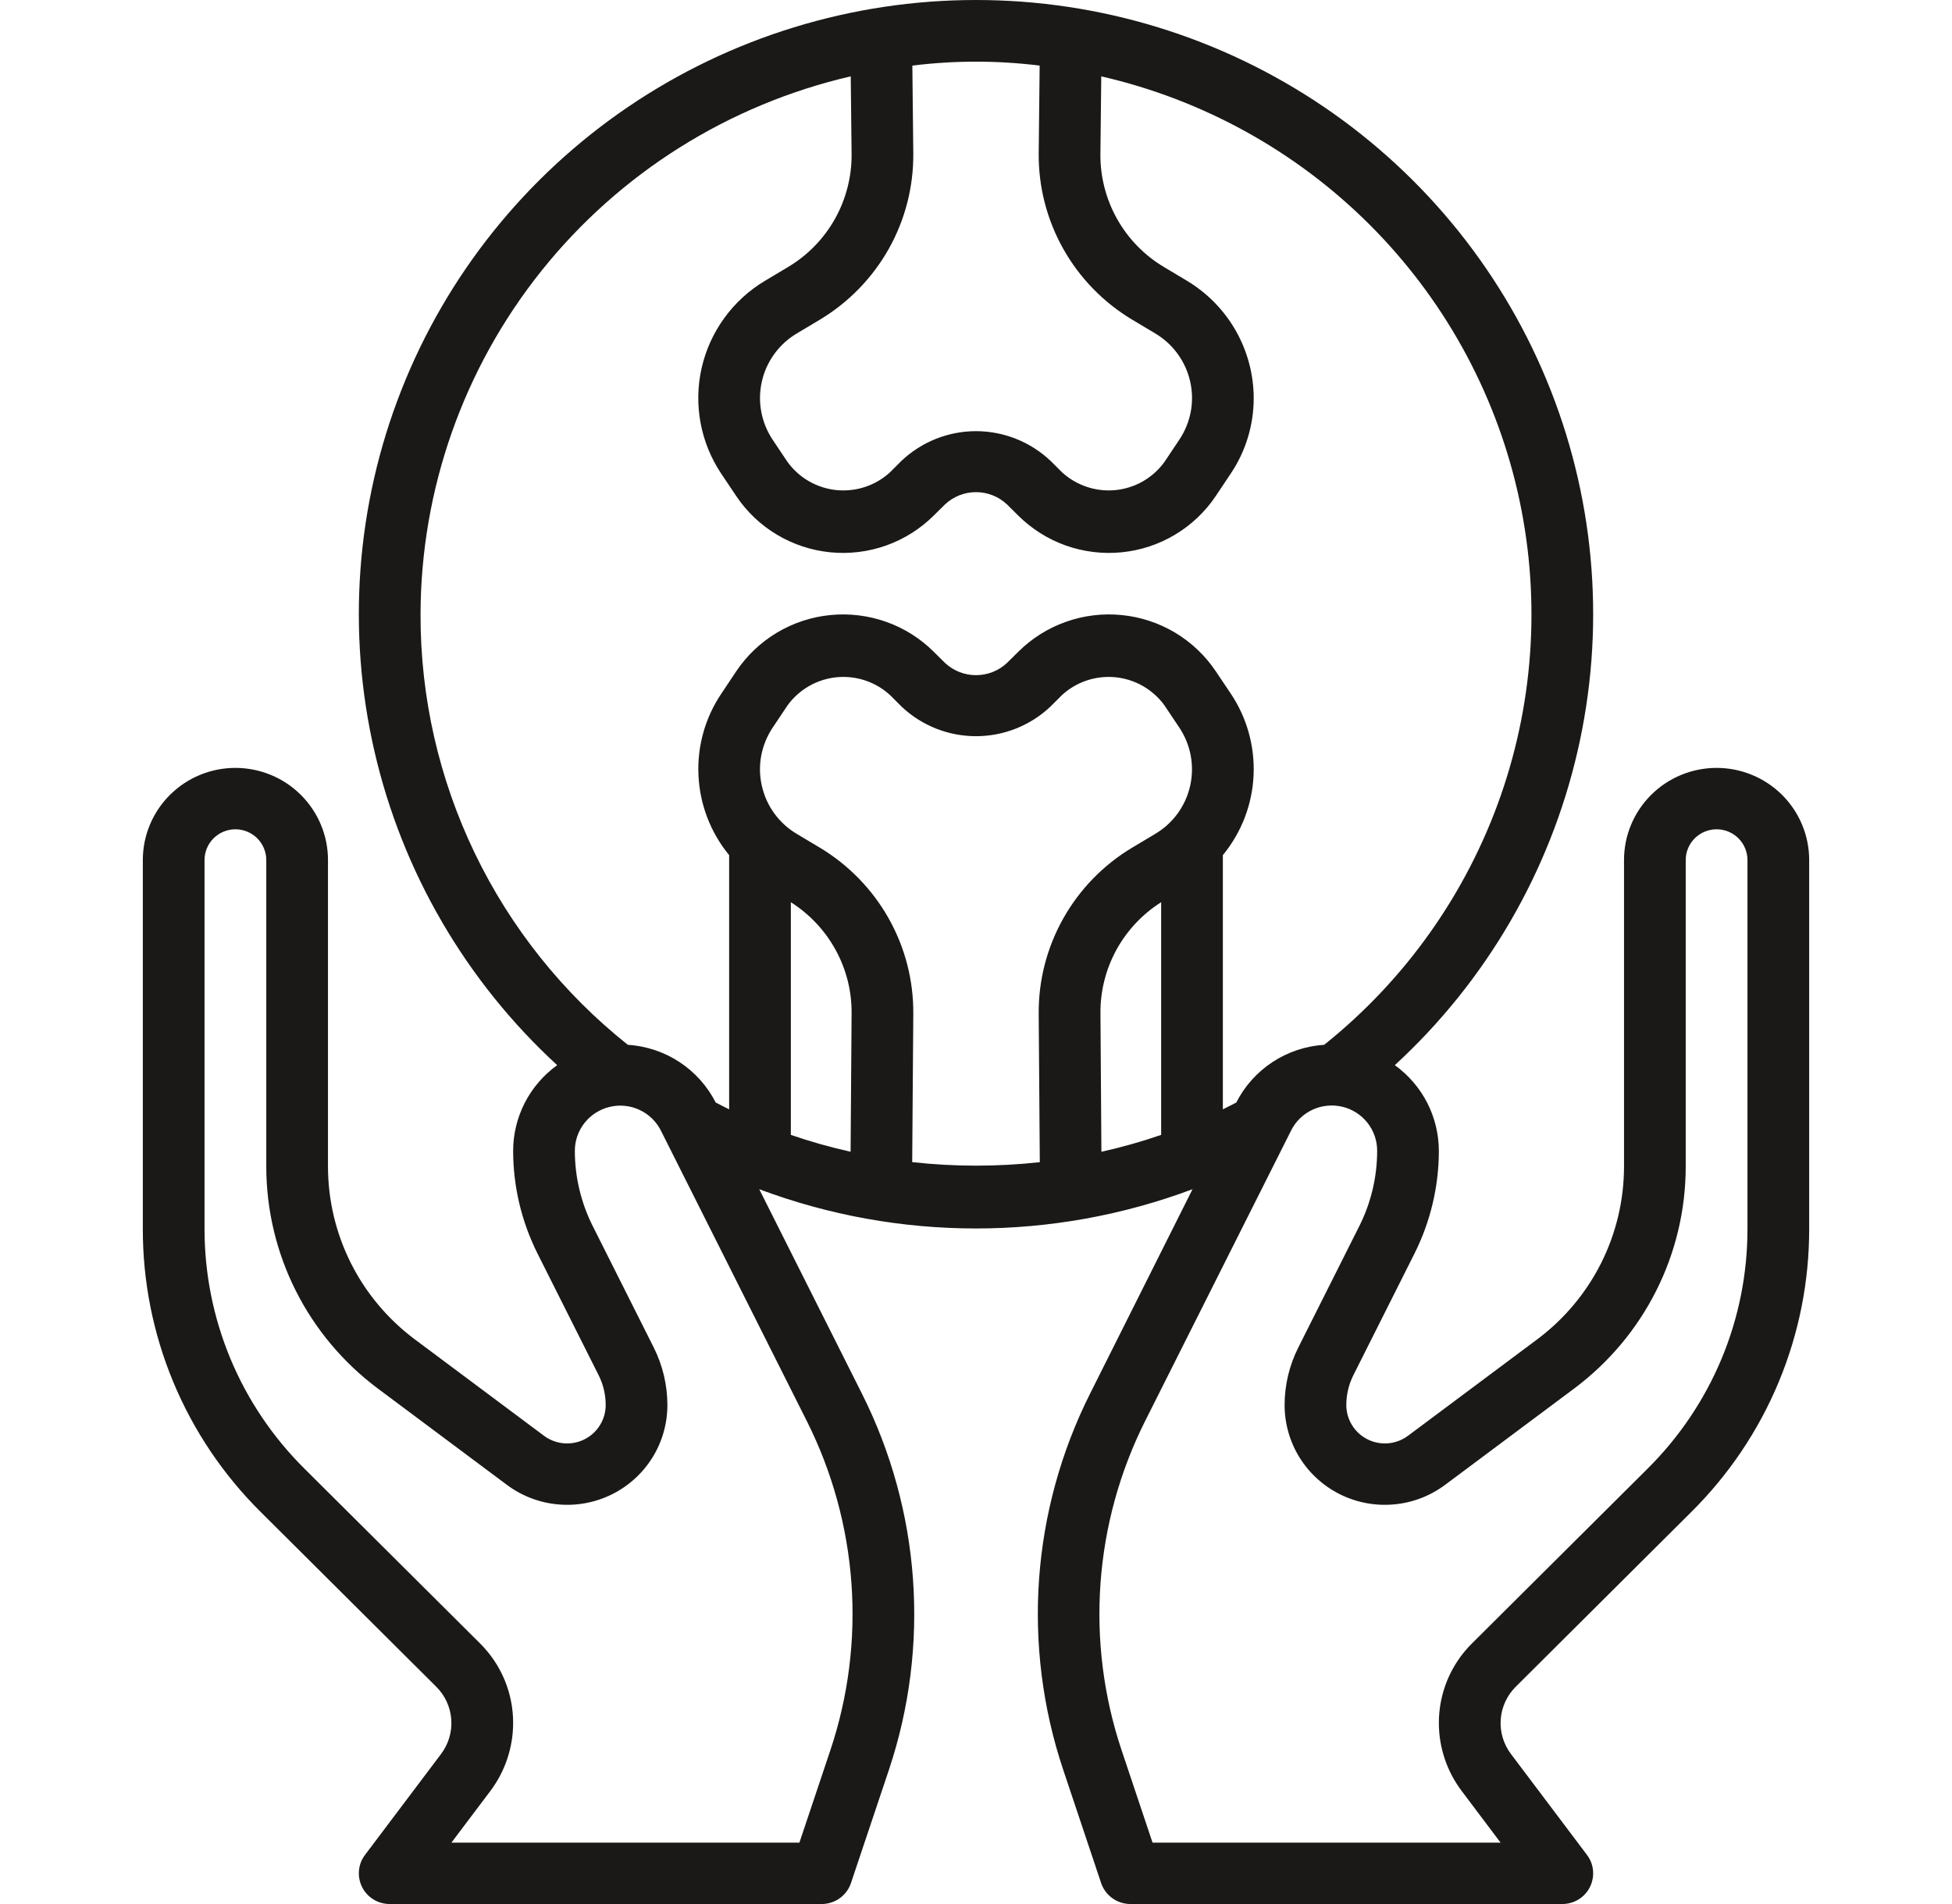 <svg xmlns="http://www.w3.org/2000/svg" fill="none" viewBox="0 0 41 40" height="40" width="41">
<g clip-path="url(#clip0_4782_1532)">
<path fill="#1A1917" d="M4.944 16.132C4.429 16.132 3.934 16.336 3.57 16.699C3.205 17.062 3 17.554 3 18.067V25.808C2.997 26.916 3.215 28.013 3.641 29.037C4.067 30.06 4.693 30.989 5.482 31.77L9.164 35.436C9.349 35.62 9.46 35.864 9.479 36.123C9.497 36.383 9.421 36.64 9.264 36.848L7.667 38.968C7.594 39.064 7.55 39.178 7.54 39.297C7.529 39.416 7.552 39.536 7.605 39.643C7.659 39.751 7.742 39.841 7.844 39.904C7.947 39.967 8.065 40 8.185 40H17.259C17.395 40 17.528 39.957 17.638 39.878C17.749 39.799 17.831 39.687 17.874 39.559L18.67 37.184C19.542 34.577 19.338 31.731 18.102 29.274L15.947 24.983C18.88 26.083 22.115 26.083 25.048 24.983L22.898 29.274C21.663 31.732 21.46 34.577 22.333 37.184L23.128 39.559C23.171 39.687 23.253 39.798 23.363 39.877C23.473 39.957 23.605 39.999 23.741 40H32.815C32.935 40 33.053 39.967 33.156 39.904C33.258 39.841 33.341 39.751 33.395 39.643C33.448 39.536 33.471 39.416 33.46 39.297C33.45 39.178 33.406 39.064 33.333 38.968L31.736 36.848C31.579 36.64 31.503 36.383 31.521 36.123C31.54 35.864 31.652 35.619 31.837 35.435L35.518 31.77C36.307 30.989 36.933 30.06 37.359 29.037C37.785 28.013 38.003 26.916 38 25.808V18.067C38 17.554 37.795 17.062 37.431 16.699C37.066 16.336 36.571 16.132 36.056 16.132C35.54 16.132 35.045 16.336 34.681 16.699C34.316 17.062 34.111 17.554 34.111 18.067V24.518C34.109 25.219 33.944 25.91 33.63 26.536C33.315 27.163 32.858 27.709 32.296 28.131L29.574 30.163C29.454 30.252 29.311 30.307 29.161 30.321C29.011 30.334 28.86 30.306 28.726 30.239C28.591 30.172 28.478 30.069 28.399 29.941C28.32 29.814 28.278 29.667 28.278 29.517C28.278 29.299 28.329 29.084 28.427 28.889L29.711 26.333C30.046 25.663 30.221 24.926 30.222 24.178C30.221 23.826 30.137 23.48 29.977 23.167C29.816 22.854 29.583 22.584 29.297 22.377C31.212 20.616 32.549 18.321 33.133 15.792C33.718 13.263 33.522 10.617 32.572 8.201C31.622 5.784 29.961 3.709 27.808 2.246C25.654 0.783 23.107 0 20.5 0C17.893 0 15.346 0.783 13.192 2.246C11.039 3.709 9.378 5.784 8.428 8.201C7.478 10.617 7.282 13.263 7.867 15.792C8.451 18.321 9.788 20.616 11.703 22.377C11.417 22.584 11.184 22.854 11.023 23.167C10.863 23.48 10.778 23.826 10.778 24.178C10.779 24.926 10.954 25.663 11.289 26.333L12.573 28.889C12.671 29.084 12.722 29.299 12.722 29.517C12.722 29.667 12.68 29.814 12.601 29.941C12.522 30.069 12.409 30.172 12.274 30.239C12.14 30.306 11.989 30.334 11.839 30.321C11.689 30.307 11.546 30.252 11.426 30.163L8.704 28.131C8.142 27.709 7.685 27.163 7.37 26.536C7.056 25.91 6.891 25.219 6.889 24.518V18.067C6.889 17.554 6.684 17.062 6.319 16.699C5.955 16.336 5.46 16.132 4.944 16.132ZM16.611 18.954C17.005 19.204 17.329 19.549 17.552 19.957C17.776 20.365 17.891 20.823 17.887 21.288L17.866 24.196C17.441 24.102 17.022 23.983 16.611 23.842V18.954ZM19.16 24.414L19.183 21.3C19.189 20.599 19.011 19.908 18.667 19.296C18.323 18.684 17.825 18.172 17.222 17.809L16.735 17.518C16.55 17.409 16.39 17.262 16.264 17.089C16.138 16.916 16.049 16.718 16.002 16.509C15.954 16.301 15.95 16.084 15.989 15.874C16.029 15.664 16.111 15.463 16.23 15.285L16.542 14.818C16.662 14.653 16.816 14.515 16.993 14.413C17.171 14.311 17.368 14.248 17.571 14.228C17.775 14.208 17.981 14.231 18.175 14.296C18.369 14.361 18.547 14.466 18.697 14.605L18.935 14.843C19.357 15.243 19.917 15.466 20.5 15.466C21.083 15.466 21.643 15.243 22.065 14.843L22.303 14.605C22.453 14.466 22.631 14.361 22.825 14.296C23.019 14.231 23.225 14.208 23.429 14.228C23.632 14.248 23.829 14.311 24.007 14.413C24.184 14.515 24.338 14.653 24.458 14.818L24.77 15.285C24.889 15.463 24.971 15.663 25.01 15.874C25.049 16.084 25.045 16.3 24.998 16.509C24.951 16.718 24.862 16.915 24.736 17.089C24.61 17.262 24.45 17.408 24.265 17.518L23.778 17.809C23.175 18.171 22.677 18.683 22.333 19.295C21.989 19.907 21.811 20.597 21.817 21.298L21.84 24.415C20.949 24.513 20.051 24.513 19.16 24.414ZM23.114 21.286C23.11 20.821 23.226 20.364 23.448 19.956C23.672 19.548 23.995 19.203 24.389 18.954V23.842C23.978 23.984 23.559 24.102 23.134 24.197L23.114 21.286ZM28.552 25.756L27.268 28.312C27.08 28.687 26.982 29.099 26.982 29.517C26.982 29.907 27.09 30.288 27.296 30.62C27.502 30.951 27.796 31.219 28.146 31.393C28.496 31.567 28.887 31.64 29.277 31.605C29.667 31.571 30.039 31.428 30.352 31.195L33.074 29.163C33.797 28.62 34.384 27.919 34.789 27.113C35.194 26.307 35.405 25.419 35.407 24.518V18.067C35.407 17.896 35.476 17.732 35.597 17.611C35.719 17.49 35.884 17.422 36.056 17.422C36.227 17.422 36.392 17.49 36.514 17.611C36.635 17.732 36.704 17.896 36.704 18.067V25.808C36.706 26.747 36.522 27.676 36.161 28.543C35.8 29.409 35.27 30.196 34.602 30.858L30.92 34.523C30.698 34.742 30.522 35.004 30.402 35.291C30.283 35.579 30.221 35.888 30.222 36.199C30.223 36.712 30.39 37.211 30.699 37.622L31.518 38.71H24.208L23.56 36.775C23.181 35.645 23.03 34.451 23.115 33.263C23.2 32.075 23.519 30.915 24.054 29.85L27.118 23.751C27.213 23.559 27.372 23.405 27.567 23.314C27.762 23.223 27.982 23.201 28.192 23.25C28.401 23.299 28.588 23.418 28.721 23.586C28.855 23.755 28.927 23.963 28.926 24.178C28.925 24.726 28.798 25.266 28.552 25.756ZM21.837 1.378L21.817 3.224C21.811 3.925 21.989 4.616 22.333 5.228C22.677 5.84 23.175 6.352 23.778 6.714L24.265 7.005C24.45 7.115 24.61 7.261 24.736 7.435C24.862 7.608 24.951 7.805 24.998 8.014C25.046 8.223 25.05 8.439 25.011 8.649C24.971 8.86 24.889 9.06 24.77 9.238L24.458 9.705C24.338 9.871 24.184 10.009 24.007 10.111C23.829 10.213 23.632 10.276 23.429 10.296C23.225 10.316 23.019 10.293 22.825 10.227C22.631 10.162 22.453 10.057 22.303 9.918L22.065 9.681C21.643 9.282 21.083 9.058 20.5 9.058C19.917 9.058 19.357 9.282 18.935 9.681L18.697 9.919C18.547 10.058 18.369 10.163 18.175 10.228C17.981 10.293 17.775 10.316 17.571 10.296C17.368 10.276 17.171 10.213 16.993 10.111C16.816 10.01 16.662 9.871 16.542 9.706L16.23 9.24C16.111 9.061 16.029 8.861 15.99 8.651C15.95 8.44 15.955 8.224 16.002 8.015C16.049 7.806 16.138 7.609 16.264 7.436C16.39 7.262 16.55 7.116 16.735 7.006L17.222 6.715C17.825 6.353 18.323 5.84 18.668 5.228C19.011 4.616 19.189 3.925 19.183 3.224L19.163 1.378C20.051 1.268 20.949 1.268 21.837 1.378ZM8.833 12.907C8.838 10.285 9.733 7.741 11.373 5.689C13.014 3.637 15.303 2.198 17.869 1.604L17.887 3.238C17.891 3.714 17.77 4.183 17.537 4.599C17.303 5.015 16.965 5.363 16.555 5.608L16.068 5.899C15.733 6.099 15.442 6.365 15.214 6.68C14.985 6.995 14.823 7.353 14.737 7.732C14.651 8.111 14.644 8.504 14.715 8.886C14.786 9.268 14.935 9.632 15.152 9.956L15.464 10.421C15.685 10.752 15.977 11.029 16.319 11.233C16.661 11.437 17.044 11.564 17.441 11.603C17.837 11.642 18.238 11.593 18.613 11.46C18.989 11.326 19.33 11.111 19.612 10.831L19.852 10.594C20.028 10.43 20.259 10.339 20.5 10.339C20.741 10.339 20.972 10.43 21.148 10.594L21.387 10.831C21.669 11.111 22.01 11.326 22.385 11.46C22.761 11.593 23.161 11.642 23.558 11.603C23.955 11.564 24.338 11.438 24.68 11.233C25.021 11.029 25.314 10.752 25.535 10.422L25.847 9.955C26.165 9.484 26.334 8.929 26.333 8.362C26.332 7.867 26.202 7.379 25.957 6.948C25.712 6.517 25.358 6.155 24.932 5.899L24.445 5.608C24.035 5.363 23.697 5.015 23.463 4.599C23.23 4.183 23.109 3.714 23.113 3.238L23.131 1.604C25.263 2.094 27.213 3.17 28.759 4.711C30.305 6.252 31.384 8.195 31.873 10.317C32.361 12.44 32.24 14.656 31.522 16.713C30.804 18.77 29.519 20.585 27.814 21.949C27.427 21.974 27.053 22.099 26.729 22.311C26.405 22.524 26.142 22.817 25.967 23.162C25.874 23.211 25.78 23.258 25.685 23.305V17.965C26.075 17.491 26.301 16.905 26.33 16.293C26.359 15.682 26.191 15.077 25.849 14.568L25.536 14.102C25.315 13.772 25.023 13.495 24.681 13.29C24.339 13.086 23.956 12.96 23.559 12.921C23.163 12.882 22.762 12.93 22.387 13.064C22.011 13.197 21.67 13.412 21.388 13.693L21.148 13.93C20.972 14.093 20.741 14.184 20.5 14.184C20.259 14.184 20.028 14.093 19.852 13.93L19.613 13.693C19.331 13.412 18.99 13.197 18.615 13.064C18.239 12.931 17.839 12.882 17.442 12.921C17.045 12.96 16.662 13.086 16.32 13.29C15.979 13.494 15.687 13.771 15.465 14.101L15.153 14.569C14.81 15.077 14.641 15.682 14.671 16.293C14.7 16.905 14.926 17.491 15.315 17.965V23.305C15.22 23.258 15.126 23.211 15.033 23.162C14.857 22.817 14.595 22.524 14.271 22.311C13.947 22.099 13.573 21.974 13.186 21.949C11.824 20.865 10.725 19.488 9.972 17.923C9.218 16.357 8.829 14.643 8.833 12.907ZM7.926 29.163L10.648 31.195C10.961 31.428 11.333 31.571 11.723 31.605C12.113 31.64 12.504 31.567 12.854 31.393C13.204 31.219 13.498 30.951 13.704 30.62C13.91 30.288 14.018 29.907 14.018 29.517C14.018 29.099 13.92 28.687 13.733 28.312L12.449 25.756C12.203 25.266 12.075 24.726 12.074 24.178C12.074 23.963 12.146 23.756 12.28 23.588C12.413 23.42 12.6 23.302 12.809 23.253C13.018 23.203 13.238 23.226 13.433 23.317C13.627 23.407 13.786 23.561 13.882 23.753L16.945 29.851C17.48 30.916 17.799 32.076 17.884 33.264C17.969 34.452 17.818 35.645 17.439 36.775L16.791 38.71H9.482L10.302 37.622C10.61 37.211 10.777 36.712 10.778 36.199C10.779 35.888 10.718 35.579 10.598 35.291C10.478 35.003 10.302 34.742 10.08 34.522L6.398 30.857C5.73 30.195 5.2 29.409 4.839 28.542C4.479 27.675 4.294 26.746 4.296 25.808V18.067C4.296 17.896 4.365 17.732 4.486 17.611C4.608 17.49 4.773 17.422 4.944 17.422C5.116 17.422 5.281 17.49 5.403 17.611C5.524 17.732 5.593 17.896 5.593 18.067V24.518C5.595 25.419 5.806 26.307 6.211 27.113C6.616 27.919 7.203 28.62 7.926 29.163Z"></path>
</g>
<defs>
<clipPath id="clip0_4782_1532">
<rect transform="translate(0.5)" fill="white" height="40" width="40"></rect>
</clipPath>
</defs>
</svg>
